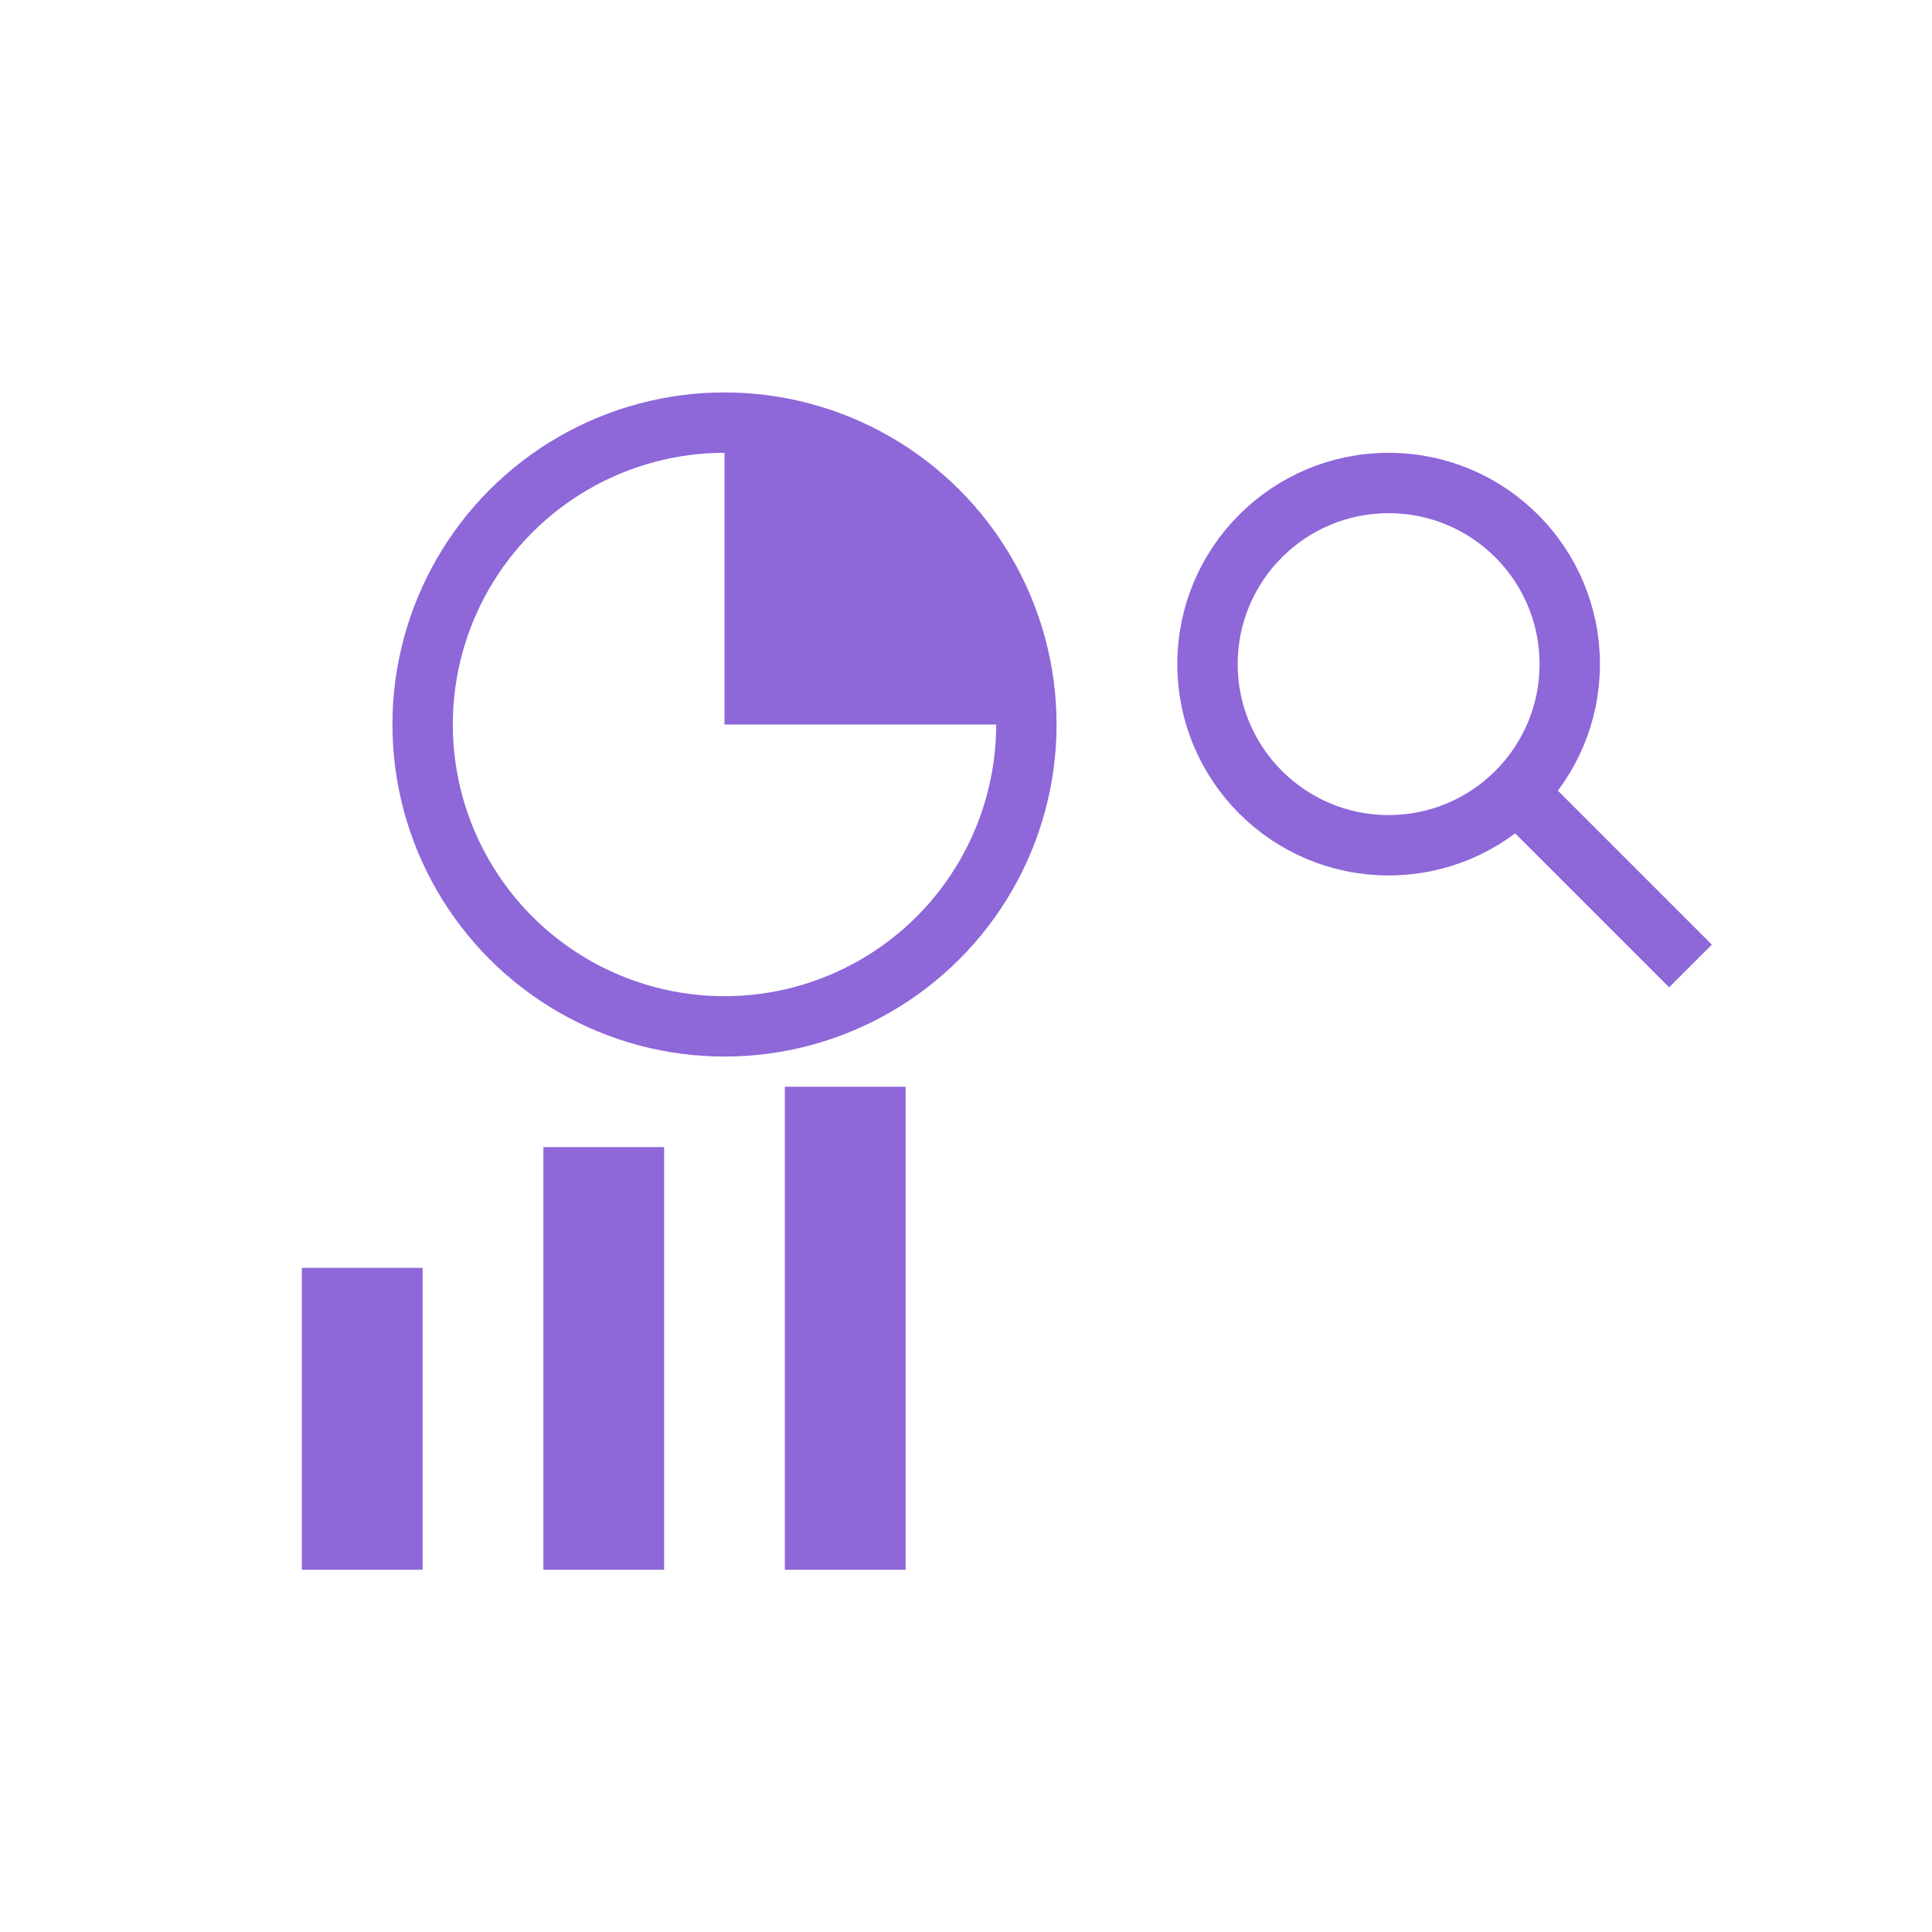 <svg width="64" height="64" viewBox="0 0 64 64" fill="none" xmlns="http://www.w3.org/2000/svg">
  <!-- Pie Chart -->
  <circle cx="24" cy="24" r="10" stroke="#8e67d9" stroke-width="2" fill="none"/>
  <path d="M24 14 A10 10 0 0 1 34 24 L24 24 Z" fill="#8e67d9"/>

  <!-- Bar Chart -->
  <rect x="10" y="42" width="4" height="10" fill="#8e67d9"/>
  <rect x="18" y="38" width="4" height="14" fill="#8e67d9"/>
  <rect x="26" y="36" width="4" height="16" fill="#8e67d9"/>

  <!-- Magnifying Glass -->
  <circle cx="46" cy="22" r="6" stroke="#8e67d9" stroke-width="2" fill="none"/>
  <line x1="50" y1="26" x2="56" y2="32" stroke="#8e67d9" stroke-width="2"/>
</svg>

